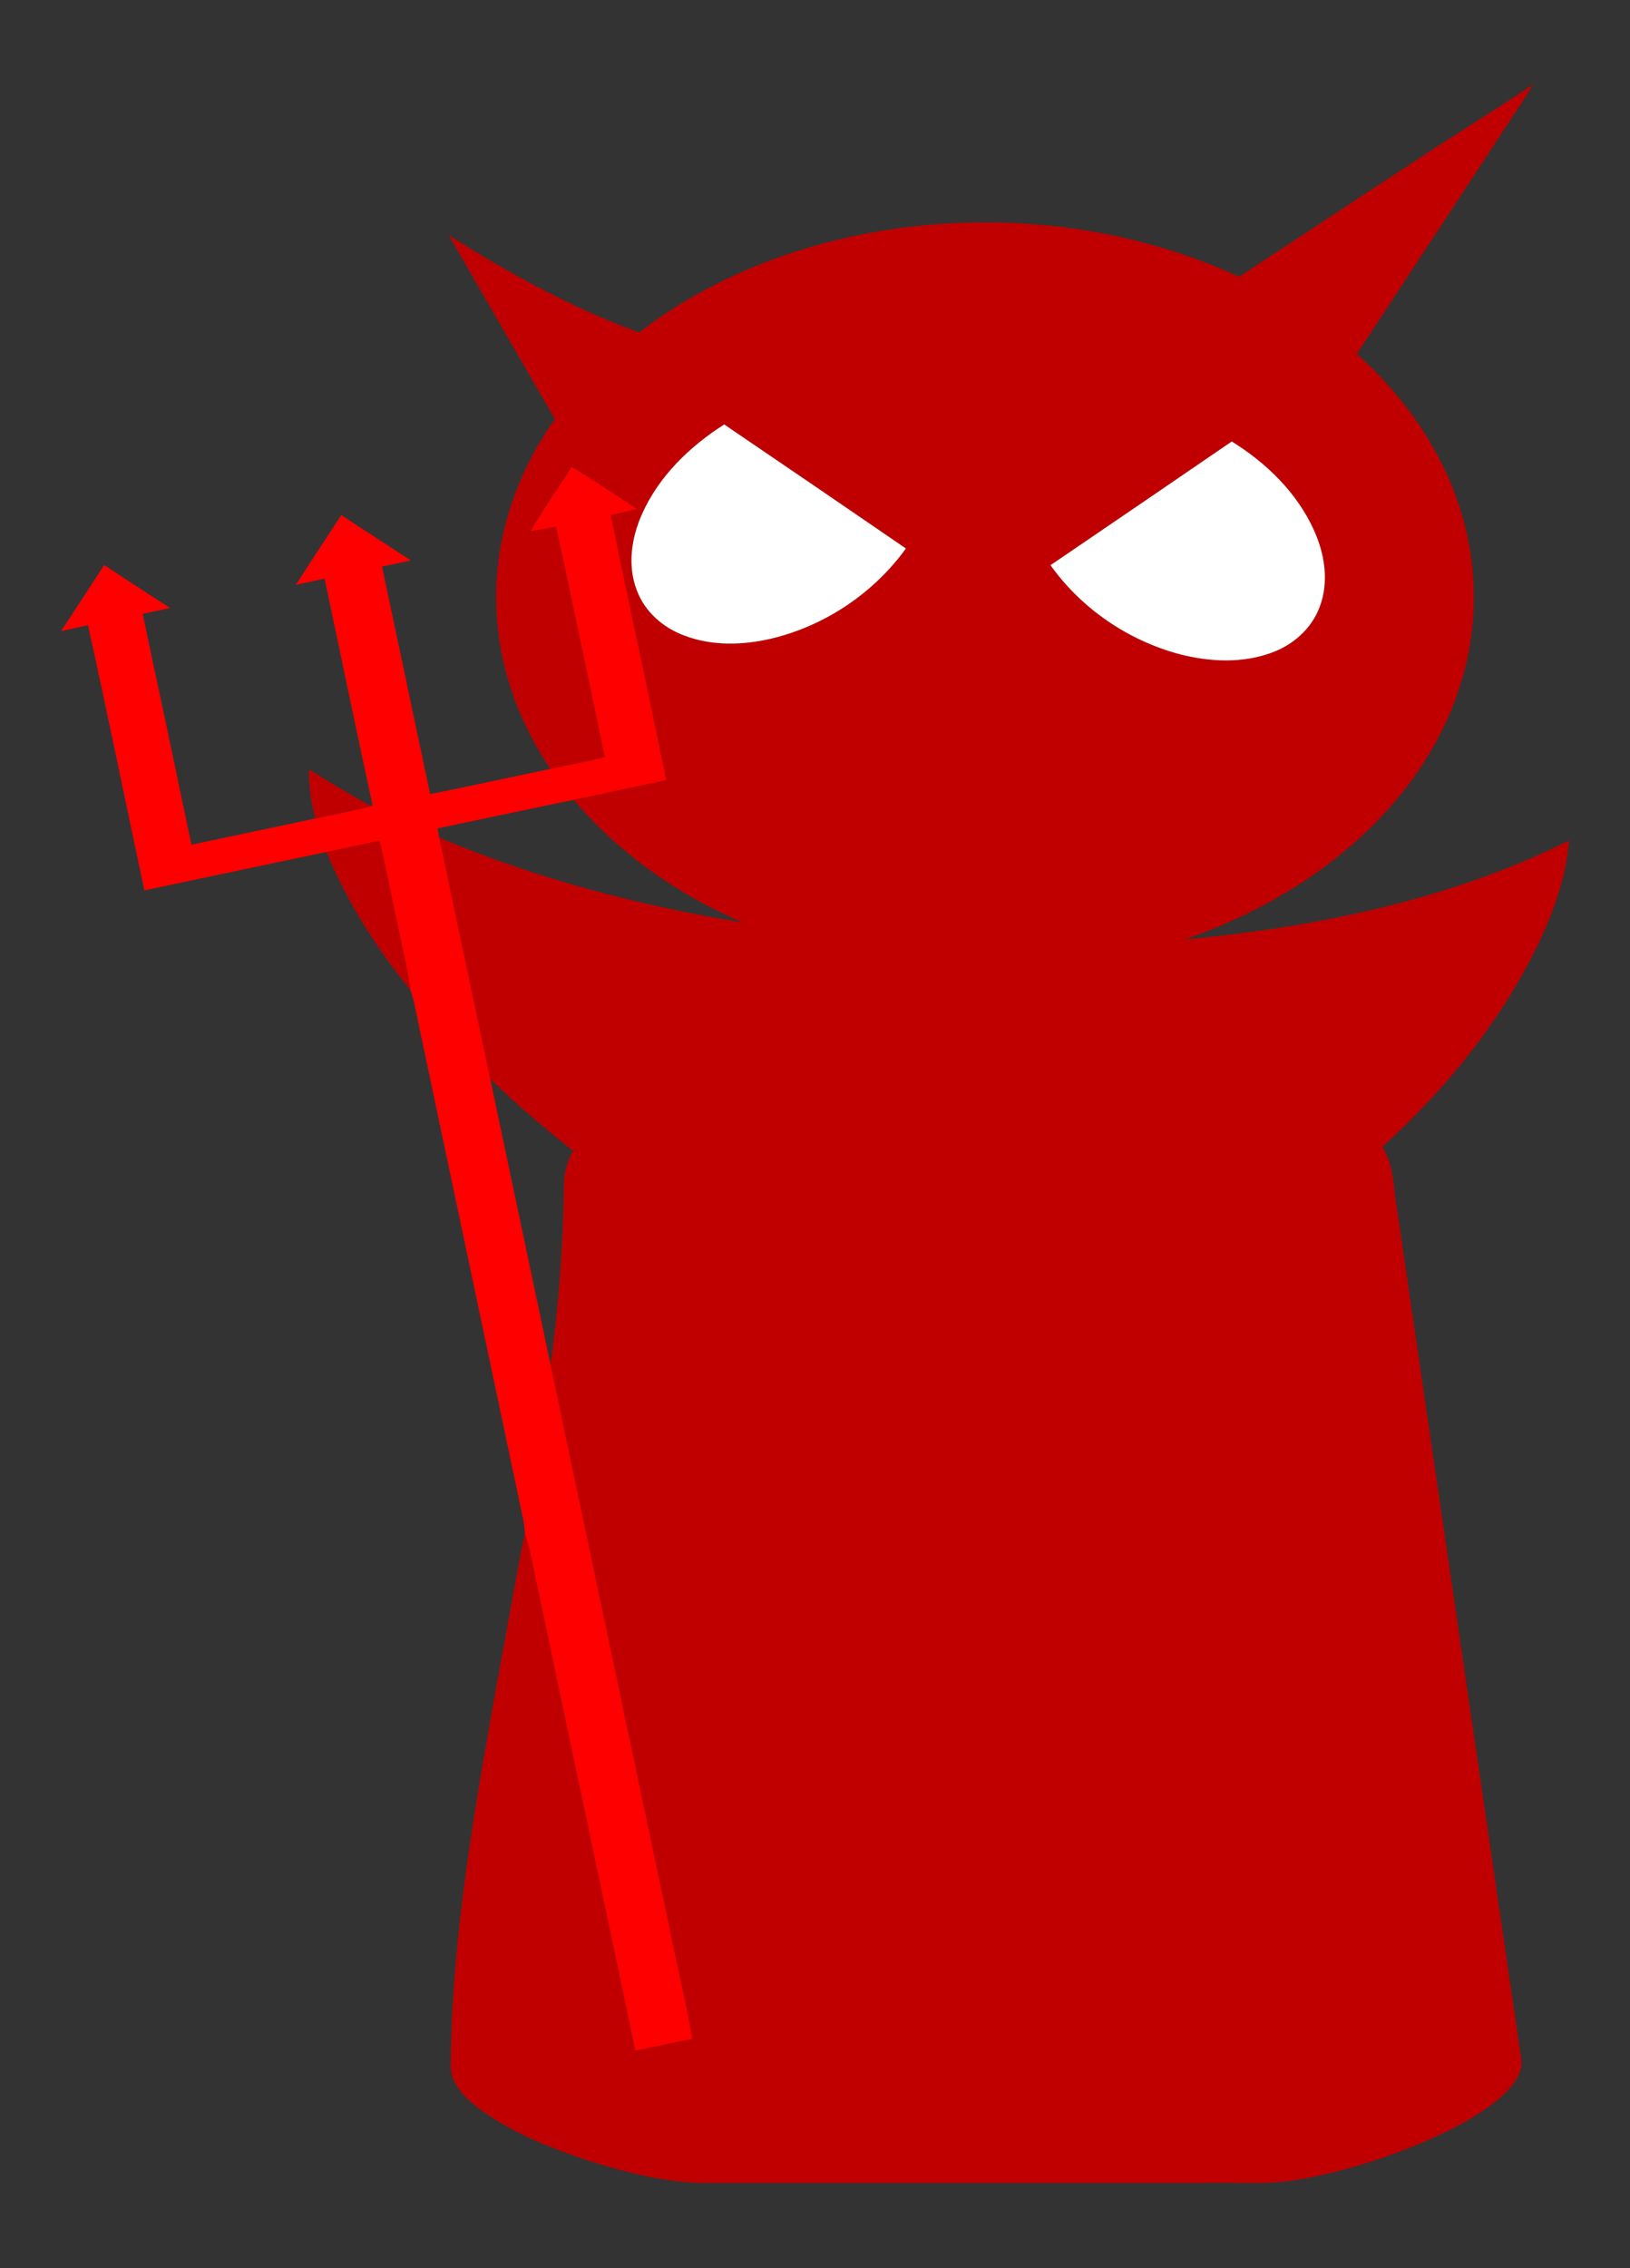 <?xml version="1.0" encoding="utf-8"?>
<!DOCTYPE svg PUBLIC "-//W3C//DTD SVG 1.1//EN" "http://www.w3.org/Graphics/SVG/1.1/DTD/svg11.dtd">
<svg version="1.1" id="Layer_1" xmlns="http://www.w3.org/2000/svg" xmlns:xlink="http://www.w3.org/1999/xlink" x="0px" y="0px"
	 viewBox="275.08 -32.268 618.92 860.83" enable-background="new 275.08 -32.268 618.92 860.83" xml:space="preserve">
<rect x="275.08" y="-32.268" width="618.92" height="860.83" fill="#333333" stroke="none"/>
<g>
	<path fill="#C00000" d="M856.85,0h0.17c-1.43,2.56-2.99,5.04-4.64,7.46c-20.72,31.52-41.37,63.1-62.12,94.61
		c18.01,16.11,32.5,36.63,39.55,59.88c6.34,20.46,6.51,42.78,0.47,63.33c-4.93,17.15-13.95,32.97-25.47,46.54
		c-20.95,24.68-49.55,41.94-79.93,52.51c50.12-4.76,100.57-14.97,145.92-37.54c-0.89,12.5-5,24.53-10.08,35.9
		c-14.16,30.75-35.77,57.66-60.78,80.3c4.43,6.85,4.17,15.16,5.49,22.91c15.44,105.65,30.89,211.31,46.34,316.96
		c0.4,3.74,1.81,7.67,0.39,11.35c-1.99,4.95-6.04,8.68-10.16,11.88c-8.42,6.39-18.01,11.02-27.69,15.18
		c-14.66,6.08-29.92,10.84-45.57,13.59c-12.14,2.27-24.53,1.09-36.79,1.38c-61.97,0.01-123.93-0.01-185.9,0.01
		c-16.56,0.43-32.79-3.82-48.46-8.74c-14.43-4.9-28.89-10.67-41.17-19.88c-5.15-4.05-10.69-9.53-10.21-16.64
		c0.49-48.84,9.09-97.1,17.68-145.03c3.55-18.78,6.63-37.65,10.48-56.36c2.17,6.29,3.09,12.9,4.56,19.37
		c12.47,59,24.93,118.01,37.39,177.02c7.25-1.34,14.42-3.06,21.67-4.42c-2.74-15.18-6.34-30.21-9.39-45.34
		c-14.82-70.15-29.63-140.31-44.46-210.46c3.12-22.8,4.82-45.8,5.06-68.81c0.07-4.38,1.45-8.6,3.46-12.44
		c-10.83-8.7-21.54-17.59-31.45-27.34c-6.47-30.5-12.87-61.01-19.34-91.51c36.83,15.5,75.77,25.79,115.18,32.15
		c-24.48-10.45-46.91-26.16-64.14-46.53c11.7-2.54,23.43-4.96,35.15-7.48c-6.81-33.58-14.24-67.04-21.05-100.63
		c3.34-0.68,6.68-1.43,9.99-2.27c-8.28-5.31-16.38-10.93-24.85-15.96c-5.15,8.15-10.84,15.97-15.59,24.37
		c3.23-0.48,6.46-1.04,9.67-1.66c6.33,29.09,12.34,58.26,18.5,87.39c-6.82,1.83-13.81,2.99-20.7,4.53
		c-12.41-18.45-20.09-40.28-20.53-62.61c-0.68-25.04,7.77-49.89,22.28-70.17c-13.43-23.29-26.9-46.55-40.33-69.83
		c22.88,14.5,46.81,27.64,72.31,36.97c28.59-22.01,63.55-34.82,99.13-39.65c43.47-5.79,88.74,0.08,128.66,18.51
		c22.01-14.37,43.87-28.97,65.89-43.32C826.47,19.49,841.88,10.08,856.85,0 M518.84,162.89c-4.04,9.02-5.6,19.71-1.87,29.1
		c3.04,8.04,10.07,14.1,18.04,17c10.52,3.97,22.16,3.66,32.98,1.11c20.36-4.87,38.79-17.24,51.07-34.19
		c-22.96-15.75-45.96-31.44-68.99-47.08C536.96,137.19,525.22,148.5,518.84,162.89 M673.97,182.24
		c11.75,16.52,29.47,28.57,49.02,33.79c11.49,2.95,24.02,3.56,35.26-0.7c7.98-2.96,14.93-9.15,17.91-17.23
		c3.61-9.45,1.94-20.13-2.17-29.14c-6.42-14.23-18.07-25.52-31.2-33.67C719.88,150.98,696.94,166.63,673.97,182.24z"/>
	<path fill="#C00000" d="M392.43,259.73c7.71,4.89,15.53,9.61,23.6,13.91c-6.96,2.04-14.13,3.19-21.2,4.73
		C393.16,272.3,392.22,266.03,392.43,259.73z"/>
	<path fill="#C00000" d="M399.01,291.09c6.73-1.44,13.44-2.92,20.19-4.27c2.66,10.95,4.68,22.06,7.12,33.07
		c1.46,7.86,3.69,15.58,4.58,23.54C417.92,327.6,406.91,310.01,399.01,291.09z"/>
	<path fill="#FFFFFF" d="M518.84,162.89c6.38-14.39,18.12-25.7,31.23-34.06c23.03,15.64,46.03,31.33,68.99,47.08
		c-12.28,16.95-30.71,29.32-51.07,34.19c-10.82,2.55-22.46,2.86-32.98-1.11c-7.97-2.9-15-8.96-18.04-17
		C513.24,182.6,514.8,171.91,518.84,162.89z"/>
	<path fill="#FFFFFF" d="M673.97,182.24c22.97-15.61,45.91-31.26,68.82-46.95c13.13,8.15,24.78,19.44,31.2,33.67
		c4.11,9.01,5.78,19.69,2.17,29.14c-2.98,8.08-9.93,14.27-17.91,17.23c-11.24,4.26-23.77,3.65-35.26,0.7
		C703.44,210.81,685.72,198.76,673.97,182.24z"/>
	<path fill="#FF0000" d="M492.15,144.95c8.47,5.03,16.57,10.65,24.85,15.96c-3.31,0.84-6.65,1.59-9.99,2.27
		c6.81,33.59,14.24,67.05,21.05,100.63c-11.72,2.52-23.45,4.94-35.15,7.48c-17.26,3.56-34.48,7.28-51.73,10.86
		c0.22,1.17,0.44,2.35,0.69,3.52c6.47,30.5,12.87,61.01,19.34,91.51c7.66,36.19,15.3,72.39,22.93,108.59
		c14.83,70.15,29.64,140.31,44.46,210.46c3.05,15.13,6.65,30.16,9.39,45.34c-7.25,1.36-14.42,3.08-21.67,4.42
		c-12.46-59.01-24.92-118.02-37.39-177.02c-1.47-6.47-2.39-13.08-4.56-19.37c-0.14-4.26-1.37-8.36-2.18-12.52
		c-13-61.53-26-123.05-38.99-184.58c-0.63-3.06-1.17-6.15-2.3-9.07c-0.89-7.96-3.12-15.68-4.58-23.54
		c-2.44-11.01-4.46-22.12-7.12-33.07c-6.75,1.35-13.46,2.83-20.19,4.27c-23.05,4.82-46.08,9.72-69.11,14.57
		c-7.18-33.55-13.99-67.18-21.42-100.67c-3.39,0.83-6.8,1.55-10.2,2.27c5.52-8.31,10.88-16.73,16.38-25.06
		c8.29,5.49,16.62,10.93,25.02,16.27c-3.48,0.77-6.96,1.5-10.44,2.25c6.26,29.19,12.41,58.41,18.53,87.63
		c15.68-3.38,31.39-6.6,47.06-9.98c7.07-1.54,14.24-2.69,21.2-4.73l0.55-0.13c-6.23-28.69-12.16-57.44-18.27-86.16
		c-3.64,0.77-7.28,1.56-10.92,2.36c5.76-8.85,11.48-17.72,17.31-26.51c8.72,5.85,17.55,11.51,26.35,17.22
		c-3.63,0.84-7.28,1.59-10.93,2.34c6.16,28.79,12.15,57.6,18.29,86.39c15.23-3.09,30.41-6.43,45.62-9.57
		c6.89-1.54,13.88-2.7,20.7-4.53c-6.16-29.13-12.17-58.3-18.5-87.39c-3.21,0.62-6.44,1.18-9.67,1.66
		C481.31,160.92,487,153.1,492.15,144.95z"/>
</g>
</svg>
